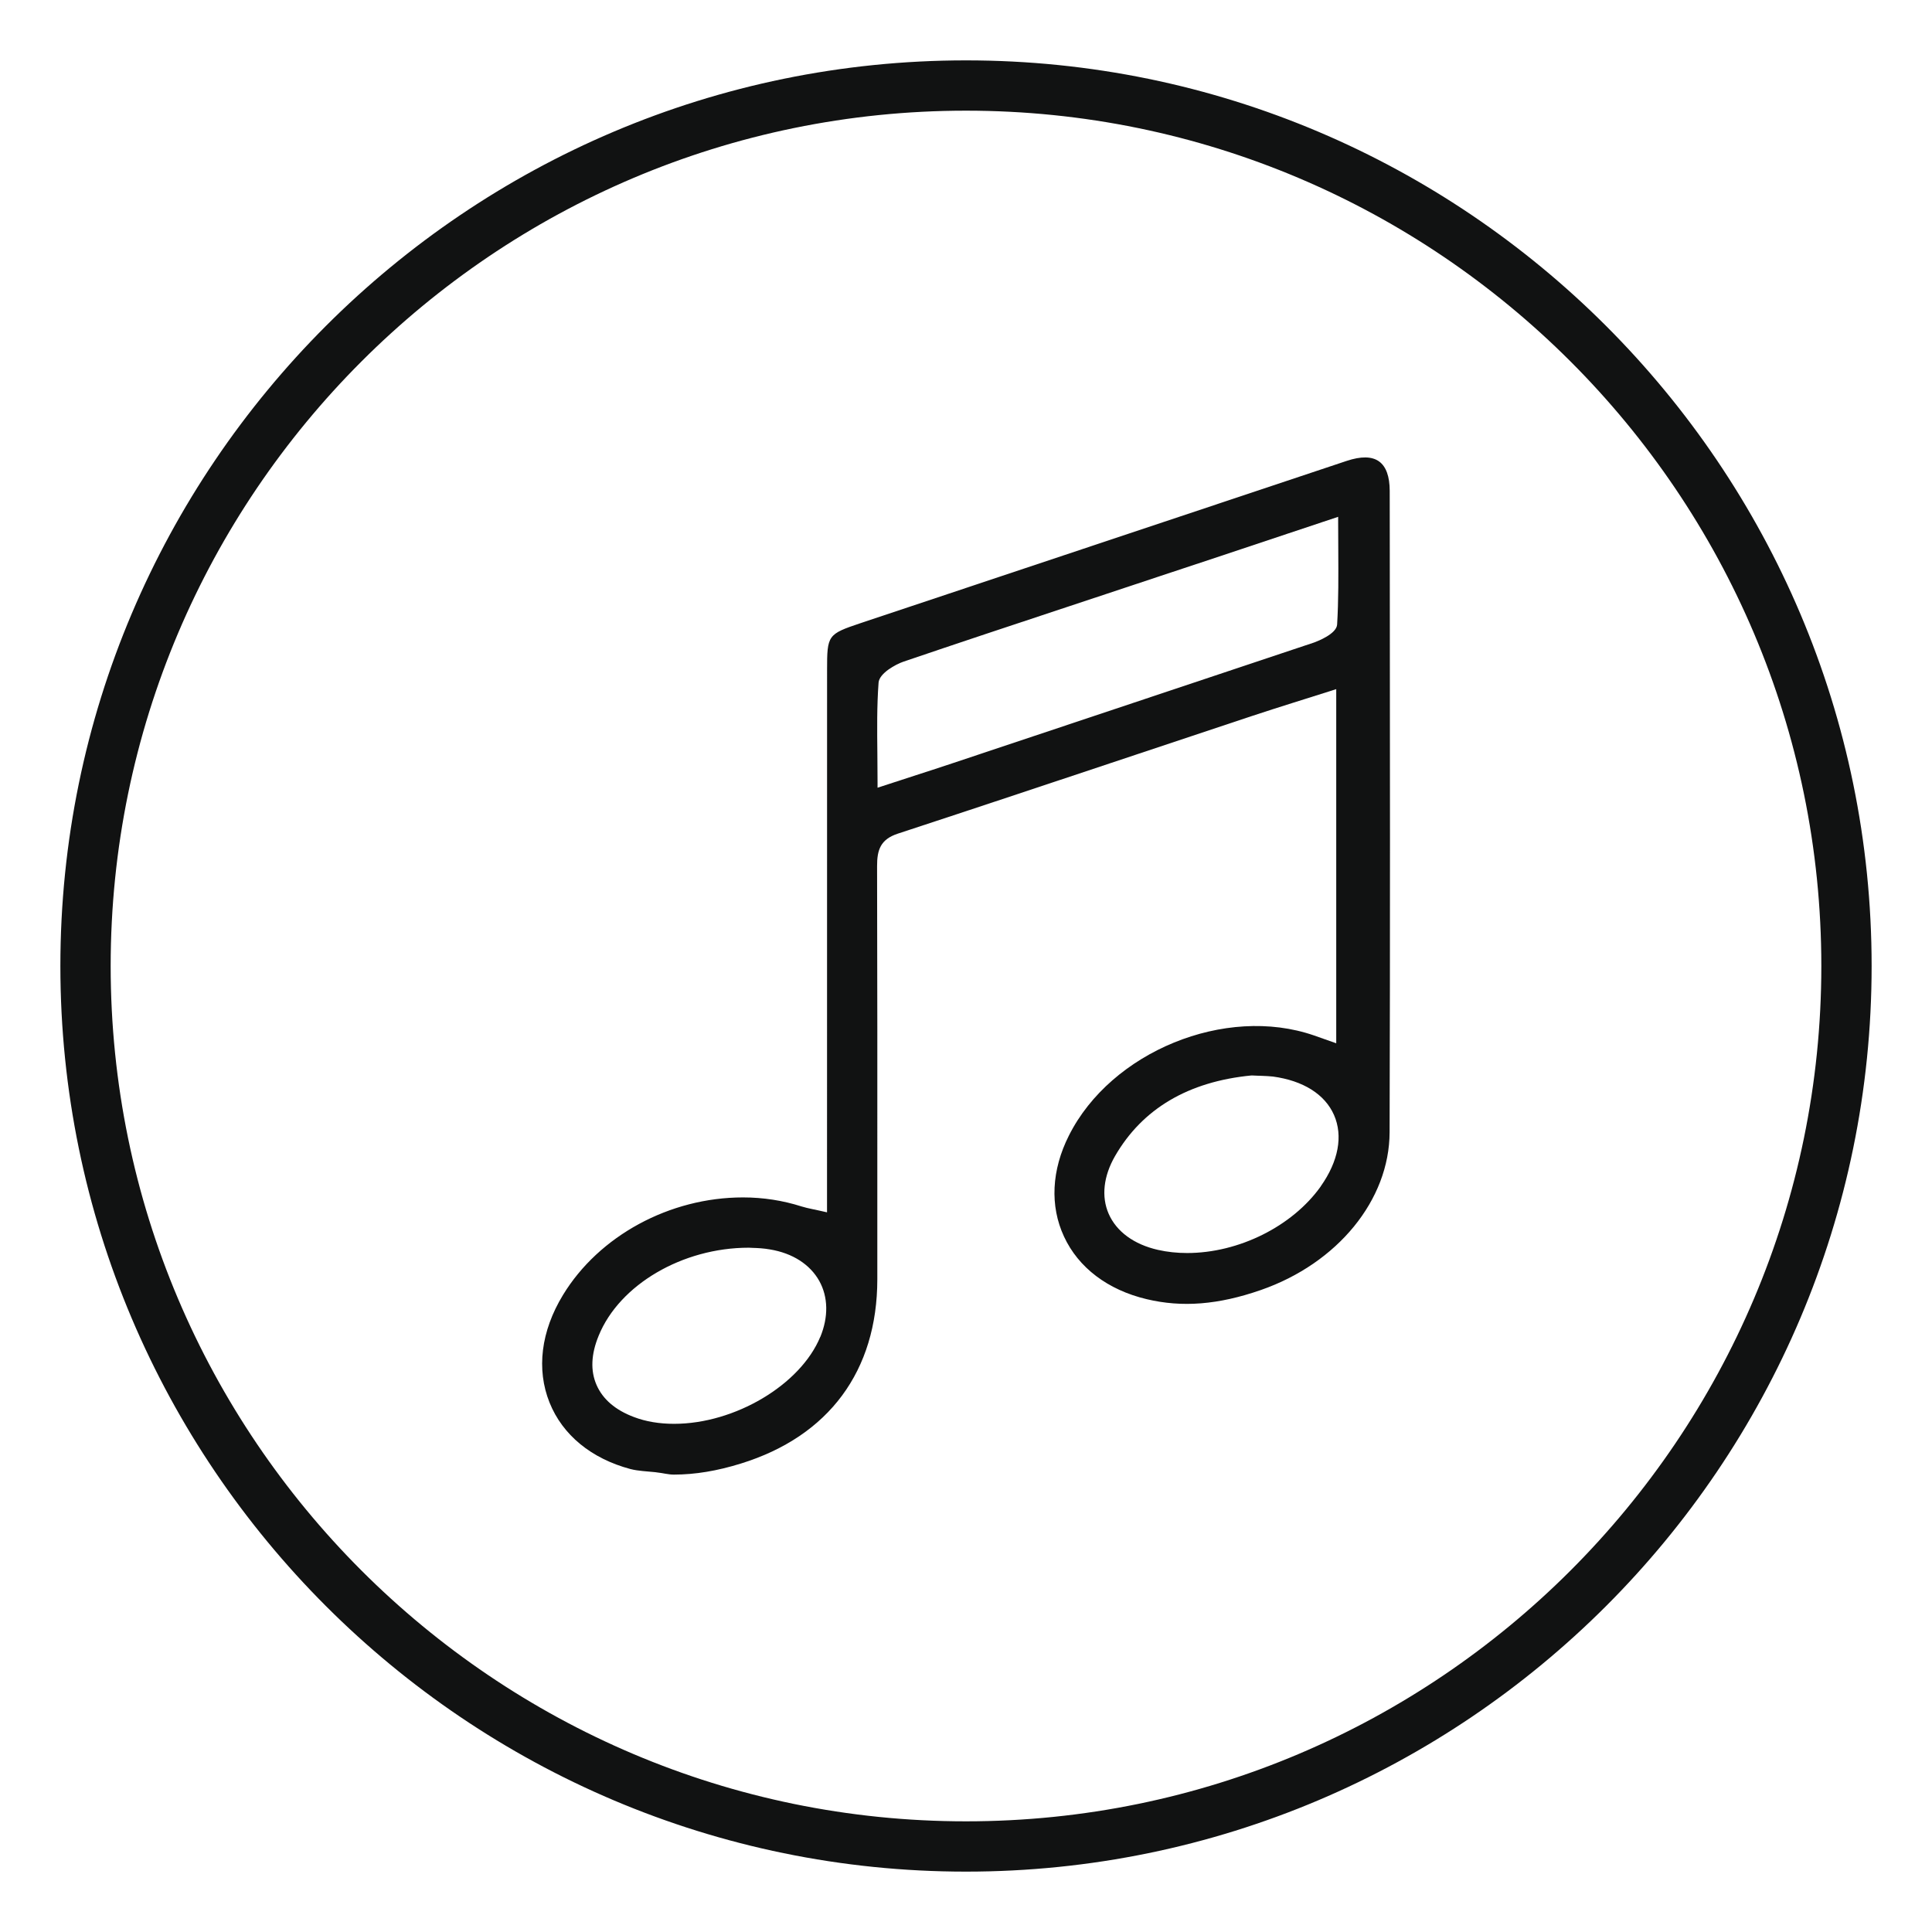 <svg data-name="Ebene 1" viewBox="0 0 32 32" width="32" height="32" preserveAspectRatio="xMinYMin meet" xmlns="http://www.w3.org/2000/svg">
<g style="fill:#111212;">
<path d="m 16,1 c -8.271,0 -15,6.729 -15,15 0,8.271 6.729,15 15,15 8.271,0 15,-6.729 15,-15 C 31,7.729 24.271,1 16,1 Z M 16,30.167 C 8.188,30.167 1.833,23.812 1.833,16 1.833,8.188 8.188,1.833 16,1.833 c 7.812,0 14.167,6.355 14.167,14.167 0,7.812 -6.355,14.167 -14.167,14.167 z" />
<path d="m 23.018,8.129 c -8.14e-4,-0.238 -0.06,-0.402 -0.176,-0.486 -0.119,-0.086 -0.3,-0.088 -0.537,-0.009 -1.917,0.639 -3.833,1.278 -5.75,1.919 l -2.301,0.768 c -0.545,0.183 -0.555,0.198 -0.555,0.776 -8.14e-4,2.81 -8.14e-4,5.62 -8.14e-4,8.43 v 0.553 l -0.076,-0.017 c -0.047,-0.011 -0.087,-0.02 -0.125,-0.028 l -0.032,-0.006 c -0.079,-0.017 -0.134,-0.029 -0.191,-0.047 -0.307,-0.098 -0.632,-0.149 -0.968,-0.149 -1.215,0 -2.385,0.635 -2.982,1.617 -0.364,0.598 -0.443,1.23 -0.222,1.781 0.215,0.536 0.691,0.928 1.34,1.101 0.133,0.034 0.274,0.037 0.412,0.052 0.009,0.001 0.018,0.003 0.027,0.004 0.094,0.009 0.184,0.036 0.281,0.036 0.35,0 0.717,-0.061 1.109,-0.183 1.457,-0.451 2.259,-1.535 2.26,-3.052 v -1.466 c 8.13e-4,-1.711 8.13e-4,-3.547 -0.004,-5.376 -8.14e-4,-0.269 0.055,-0.444 0.343,-0.539 1.314,-0.431 2.648,-0.876 3.937,-1.306 l 1.933,-0.644 c 0.221,-0.074 0.439,-0.142 0.668,-0.215 l 0.222,-0.07 c 0.138,-0.043 0.278,-0.087 0.422,-0.133 l 0.08,-0.026 v 5.866 l -0.369,-0.13 c -1.466,-0.507 -3.362,0.269 -4.059,1.659 -0.288,0.571 -0.317,1.165 -0.081,1.672 0.239,0.516 0.725,0.884 1.368,1.037 0.59,0.141 1.189,0.093 1.892,-0.151 1.273,-0.443 2.13,-1.493 2.133,-2.614 0.01,-3.245 0.006,-6.506 0.003,-9.66 z M 13.586,22.143 c -0.328,0.794 -1.414,1.44 -2.421,1.44 -0.243,0 -0.467,-0.037 -0.664,-0.112 -0.309,-0.116 -0.517,-0.295 -0.62,-0.531 -0.103,-0.235 -0.092,-0.509 0.035,-0.817 0.344,-0.845 1.389,-1.457 2.484,-1.457 l 0.024,8.14e-4 c 0.012,8.14e-4 0.026,0.002 0.042,0.002 0.086,0.002 0.188,0.008 0.289,0.026 0.372,0.062 0.661,0.247 0.815,0.522 0.148,0.267 0.153,0.596 0.017,0.927 z m 8.188,-11.504 -5.977,1.996 c -0.202,0.068 -0.404,0.133 -0.62,0.203 l -0.642,0.209 v -0.087 c 0,-0.161 -0.002,-0.316 -0.003,-0.469 -0.004,-0.41 -0.009,-0.797 0.02,-1.185 0.013,-0.157 0.287,-0.304 0.41,-0.346 0.905,-0.308 1.828,-0.614 2.722,-0.91 l 0.627,-0.208 c 0.303,-0.1 0.605,-0.201 0.909,-0.302 0.678,-0.223 1.351,-0.448 2.098,-0.698 l 0.846,-0.282 v 0.087 c 0,0.151 8.13e-4,0.299 0.002,0.444 v 0.009 c 0.002,0.432 0.005,0.839 -0.019,1.244 -0.009,0.155 -0.325,0.277 -0.372,0.294 z m 0.103,9.008 -0.003,0.006 c -0.47,0.659 -1.357,1.101 -2.211,1.101 -0.166,0 -0.329,-0.017 -0.483,-0.052 -0.398,-0.09 -0.688,-0.303 -0.817,-0.598 -0.124,-0.284 -0.086,-0.623 0.105,-0.955 0.453,-0.785 1.214,-1.235 2.26,-1.336 h 0.01 c 0.033,0.002 0.063,0.002 0.09,0.004 l 0.066,0.002 c 0.073,0.003 0.132,0.006 0.19,0.012 0.501,0.068 0.861,0.294 1.012,0.638 0.151,0.346 0.073,0.764 -0.219,1.178 z" />
</g>
</svg>